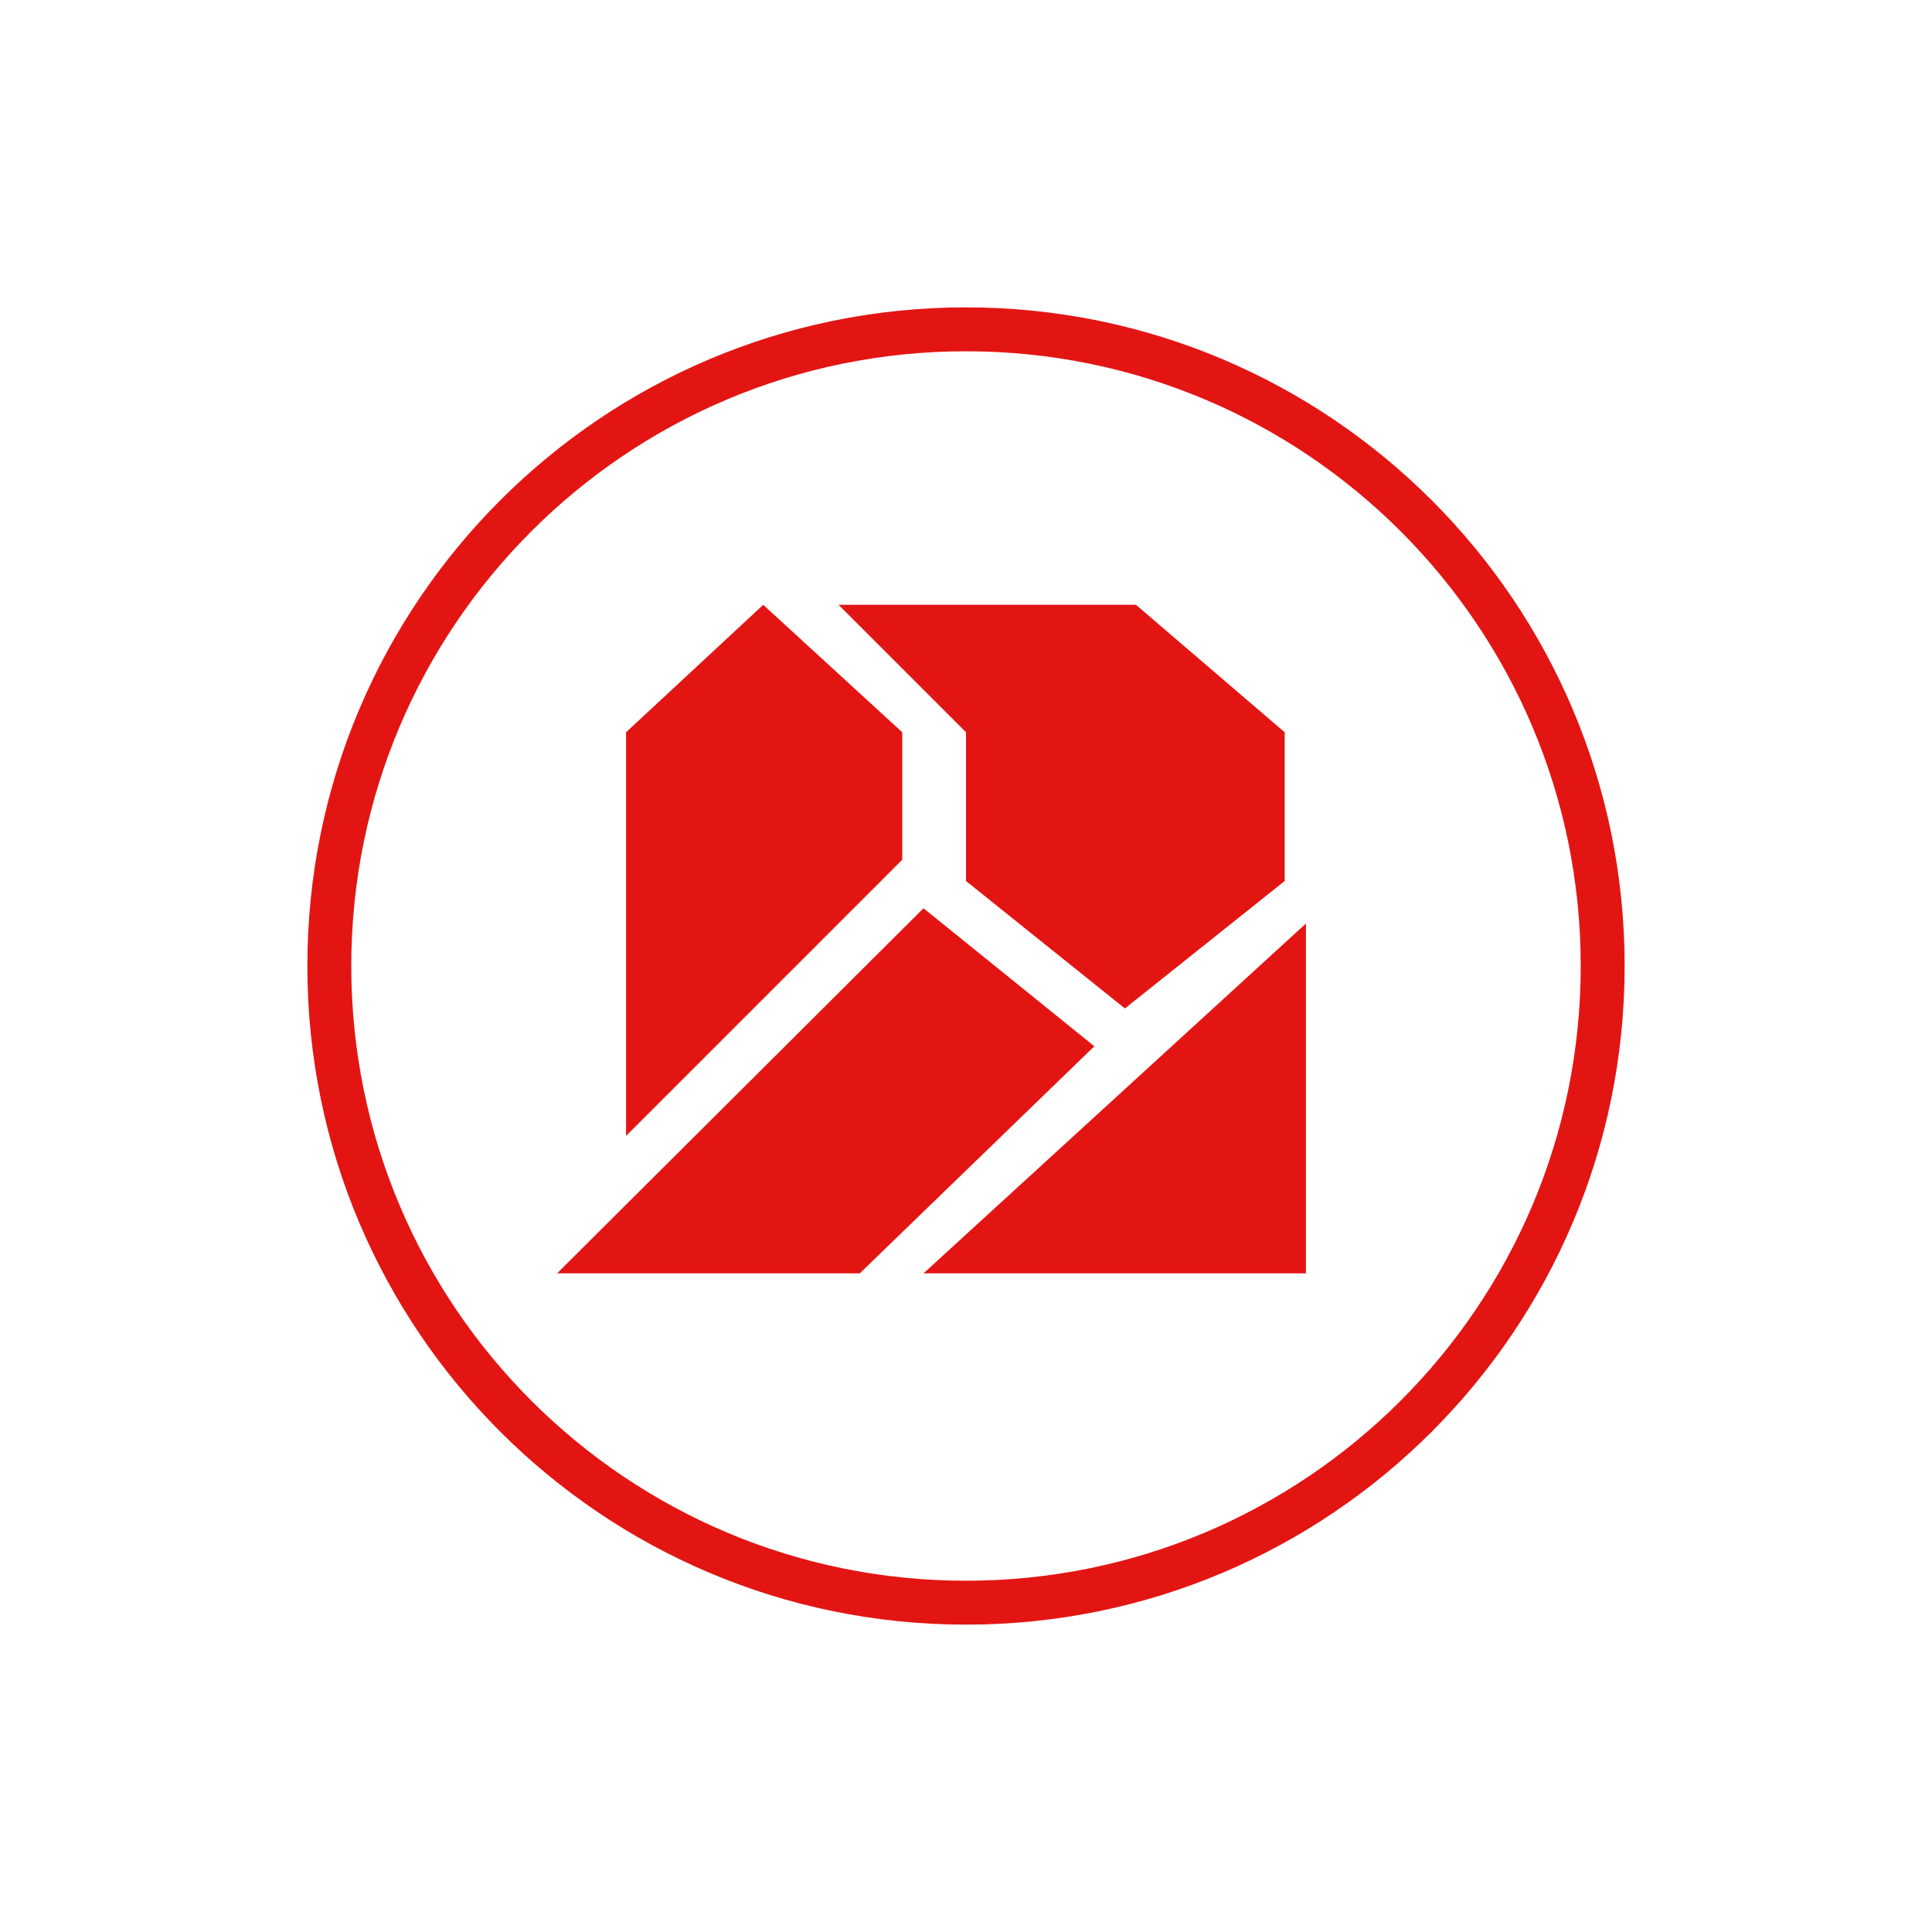 <svg height="44" viewBox="0 0 44 44" width="44" xmlns="http://www.w3.org/2000/svg"><path d="m22 37c-8.284 0-15-6.716-15-15s6.716-15 15-15 15 6.716 15 15-6.716 15-15 15zm0-1c7.732 0 14-6.268 14-14s-6.268-14-14-14-14 6.268-14 14 6.268 14 14 14zm-.968-15.315 3.891 3.143-5.343 5.172h-6.893zm8.71.347v7.968h-8.71zm-15.484-4.355 3.124-2.903 3.166 2.903v2.903l-6.29 6.29zm7.742 0-2.903-2.903h6.774l3.387 2.903v3.387l-3.639 2.903-3.619-2.903z" fill="#e31513"/></svg>